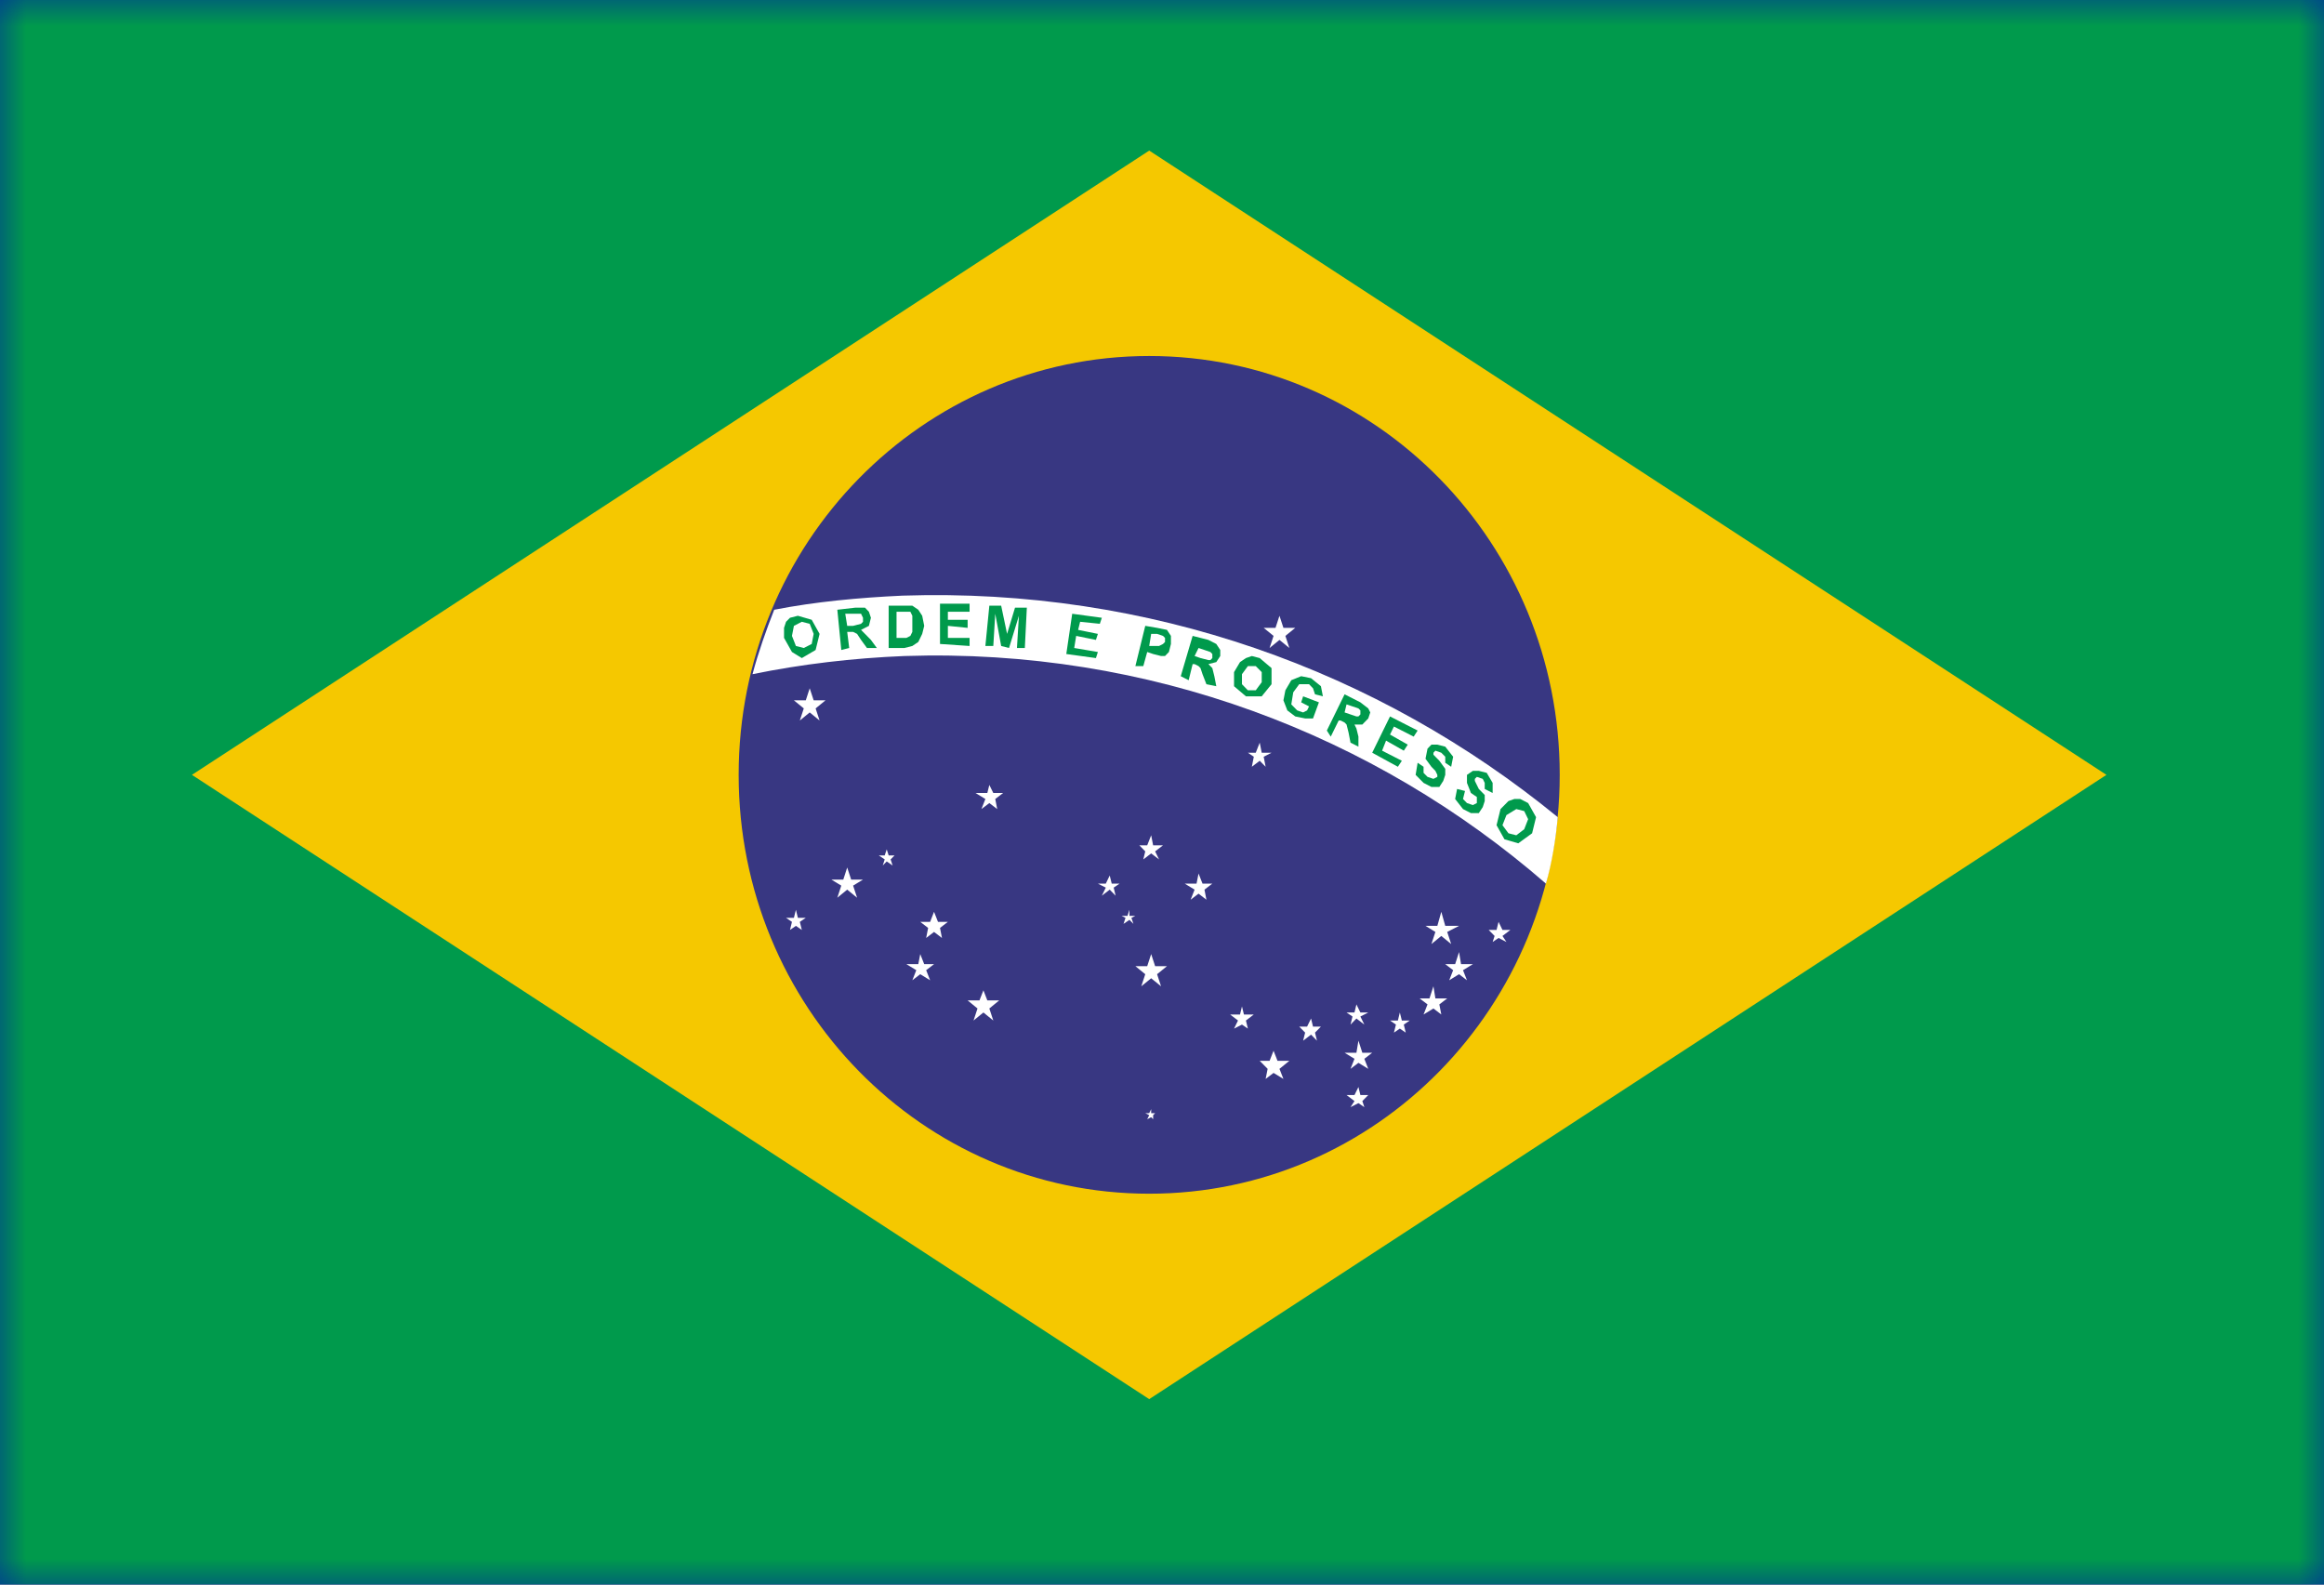 <?xml version="1.0" encoding="UTF-8"?>
<svg width="44px" height="30px" viewBox="0 0 44 30" version="1.1" xmlns="http://www.w3.org/2000/svg" xmlns:xlink="http://www.w3.org/1999/xlink">
    <rect x="0" y="0" width="44" height="30" fill="#808080" stroke="none"/>
    <!-- Generator: Sketch 56.2 (81672) - https://sketch.com -->
    <title>EUR</title>
    <desc>Created with Sketch.</desc>
    <defs>
        <polygon id="path-1" points="0 30 0 0 44 0 44 30"></polygon>
    </defs>
    <g id="最终稿" stroke="none" stroke-width="1" fill="none" fill-rule="evenodd">
        <g id="切图" transform="translate(-1012, -5218)">
            <g id="国旗" transform="translate(50, 5218)">
                <g id="巴西" transform="translate(962, 0)">
                    <mask id="mask-2" fill="white">
                        <use xlink:href="#path-1"></use>
                    </mask>
                    <use id="路径" fill="#003399" fill-rule="nonzero" xlink:href="#path-1"></use>
                    <g mask="url(#mask-2)" fill-rule="nonzero">
                        <g transform="translate(-1, -1)">
                            <path d="M0.187,30.997 L45.365,30.997 L45.365,0.343 L0.187,0.343 L0.187,30.997 Z M45.477,31.111 L45.477,30.997 L45.477,31.111 Z M0,31.187 L0,0.153 L45.552,0.153 L45.552,31.187 L0,31.187 Z" id="形状" fill="#353636"></path>
                            <polygon id="路径" fill="#009A4C" points="0.075 0.267 45.44 0.267 45.44 31.111 0.075 31.111"></polygon>
                            <polygon id="路径" fill="#F5C800" points="4.634 15.67 22.758 27.489 40.881 15.67 22.758 3.851"></polygon>
                            <path d="M22.758,7.74 C27.055,7.74 30.53,11.285 30.53,15.67 C30.53,20.055 27.055,23.6 22.758,23.6 C18.46,23.6 14.985,20.054 14.985,15.67 C14.985,11.285 18.46,7.74 22.758,7.74 L22.758,7.74 Z" id="路径" fill="#383782"></path>
                            <path d="M30.493,16.471 C27.092,13.687 22.758,12.124 18.087,12.277 C17.264,12.315 16.442,12.391 15.658,12.544 C15.508,12.925 15.359,13.344 15.247,13.764 C16.181,13.573 17.152,13.459 18.124,13.42 C22.758,13.268 27.018,14.907 30.269,17.729 C30.381,17.347 30.455,16.89 30.493,16.471 L30.493,16.471 Z" id="路径" fill="#FFFFFF"></path>
                            <path d="M15.994,13.039 L16.069,13.23 L16.218,13.268 L16.368,13.192 L16.405,13.001 L16.33,12.81 L16.181,12.772 L16.031,12.849 L15.994,13.039 L15.994,13.039 Z M15.844,13.077 L15.844,12.887 L15.882,12.772 L15.957,12.696 L16.106,12.658 L16.368,12.734 L16.517,13.001 L16.442,13.306 L16.181,13.459 L15.994,13.344 L15.844,13.077 Z M17.04,12.849 L17.152,12.849 L17.302,12.81 L17.339,12.772 L17.339,12.696 L17.302,12.62 L17.003,12.62 L17.04,12.849 L17.04,12.849 Z M16.928,13.306 L16.853,12.544 L17.19,12.505 L17.377,12.505 L17.451,12.582 L17.489,12.696 L17.451,12.849 L17.302,12.925 L17.377,13.001 L17.489,13.115 L17.601,13.268 L17.414,13.268 L17.302,13.115 L17.227,13.001 L17.152,12.963 L17.04,12.963 L17.078,13.268 L16.928,13.306 Z M17.974,12.582 L17.974,13.077 L18.161,13.077 L18.236,13.039 L18.273,12.963 L18.273,12.658 L18.236,12.582 L17.974,12.582 L17.974,12.582 Z M17.825,12.467 L18.273,12.467 L18.386,12.544 L18.46,12.658 L18.498,12.849 L18.46,13.001 L18.386,13.154 L18.273,13.23 L18.124,13.268 L17.825,13.268 L17.825,12.467 L17.825,12.467 Z M18.797,13.192 L18.797,12.429 L19.357,12.429 L19.357,12.582 L18.946,12.582 L18.946,12.734 L19.32,12.734 L19.32,12.887 L18.946,12.849 L18.946,13.077 L19.357,13.077 L19.357,13.23 L18.797,13.192 Z M19.656,13.23 L19.731,12.467 L19.955,12.467 L20.067,13.001 L20.217,12.505 L20.441,12.505 L20.403,13.268 L20.254,13.268 L20.291,12.658 L20.104,13.268 L19.955,13.23 L19.843,12.62 L19.806,13.23 L19.656,13.23 Z M21.188,13.382 L21.3,12.62 L21.861,12.696 L21.823,12.81 L21.45,12.772 L21.412,12.925 L21.786,13.001 L21.749,13.115 L21.375,13.039 L21.338,13.268 L21.786,13.344 L21.749,13.459 L21.188,13.382 Z M22.795,13.001 L22.758,13.23 L22.944,13.23 L23.019,13.192 L23.057,13.154 L23.057,13.077 L23.019,13.039 L22.907,13.001 L22.795,13.001 L22.795,13.001 Z M22.496,13.611 L22.683,12.849 L22.907,12.887 L23.094,12.925 L23.169,13.039 L23.169,13.192 L23.131,13.344 L23.057,13.42 L22.982,13.42 L22.832,13.382 L22.72,13.344 L22.646,13.611 L22.496,13.611 Z M23.617,13.42 L23.729,13.459 L23.879,13.497 L23.916,13.497 L23.953,13.459 L23.953,13.382 L23.916,13.344 L23.804,13.306 L23.692,13.268 L23.617,13.42 L23.617,13.42 Z M23.355,13.802 L23.58,13.039 L23.879,13.115 L24.028,13.192 L24.103,13.306 L24.103,13.42 L24.028,13.535 L23.879,13.573 L23.953,13.649 L23.991,13.802 L24.028,13.992 L23.841,13.954 L23.767,13.764 L23.729,13.649 L23.692,13.611 L23.617,13.573 L23.58,13.573 L23.505,13.878 L23.355,13.802 L23.355,13.802 Z M24.514,13.764 L24.514,13.954 L24.626,14.069 L24.775,14.069 L24.888,13.916 L24.888,13.725 L24.775,13.611 L24.626,13.611 L24.514,13.764 Z M24.364,13.725 L24.477,13.535 L24.589,13.459 L24.701,13.42 L24.85,13.459 L25.074,13.649 L25.074,13.954 L24.888,14.183 L24.589,14.183 L24.364,13.992 L24.364,13.725 Z M25.635,14.297 L25.672,14.183 L25.971,14.297 L25.859,14.602 L25.71,14.602 L25.523,14.564 L25.373,14.45 L25.299,14.259 L25.336,14.069 L25.448,13.878 L25.635,13.802 L25.822,13.84 L26.009,13.992 L26.046,14.183 L25.897,14.145 L25.859,14.031 L25.784,13.954 L25.598,13.954 L25.485,14.107 L25.448,14.336 L25.56,14.45 L25.672,14.488 L25.747,14.45 L25.784,14.374 L25.635,14.297 Z M26.457,14.488 L26.569,14.526 L26.681,14.564 L26.719,14.564 L26.756,14.526 L26.756,14.45 L26.719,14.412 L26.607,14.374 L26.494,14.336 L26.457,14.488 L26.457,14.488 Z M26.121,14.831 L26.457,14.145 L26.756,14.297 L26.905,14.412 L26.943,14.488 L26.905,14.602 L26.793,14.717 L26.644,14.717 L26.681,14.793 L26.719,14.946 L26.719,15.136 L26.569,15.06 L26.532,14.869 L26.494,14.717 L26.457,14.679 L26.382,14.641 L26.345,14.641 L26.195,14.946 L26.121,14.831 L26.121,14.831 Z M26.98,15.251 L27.317,14.564 L27.84,14.831 L27.765,14.946 L27.391,14.755 L27.317,14.907 L27.653,15.098 L27.578,15.212 L27.242,15.022 L27.167,15.212 L27.541,15.403 L27.466,15.517 L26.98,15.251 Z M27.84,15.441 L27.952,15.517 L27.952,15.632 L28.027,15.708 L28.139,15.746 L28.213,15.708 L28.213,15.67 L28.176,15.594 L28.101,15.517 L27.989,15.365 L28.027,15.174 L28.101,15.098 L28.213,15.098 L28.363,15.136 L28.512,15.327 L28.475,15.517 L28.363,15.441 L28.363,15.327 L28.288,15.251 L28.176,15.212 L28.139,15.251 L28.139,15.289 L28.251,15.403 L28.363,15.556 L28.363,15.67 L28.325,15.784 L28.251,15.899 L28.101,15.899 L27.952,15.822 L27.802,15.67 L27.84,15.441 Z M28.587,15.937 L28.737,15.975 L28.699,16.127 L28.774,16.204 L28.886,16.242 L28.961,16.204 L28.961,16.089 L28.849,16.013 L28.774,15.822 L28.774,15.67 L28.886,15.594 L28.998,15.594 L29.148,15.632 L29.26,15.822 L29.26,16.013 L29.11,15.937 L29.11,15.822 L29.073,15.746 L28.961,15.708 L28.923,15.746 L28.923,15.784 L28.998,15.937 L29.11,16.051 L29.11,16.166 L29.073,16.28 L28.998,16.394 L28.849,16.394 L28.699,16.318 L28.55,16.127 L28.587,15.937 Z M29.521,16.432 L29.446,16.623 L29.559,16.776 L29.708,16.814 L29.858,16.699 L29.932,16.509 L29.858,16.356 L29.708,16.318 L29.521,16.432 L29.521,16.432 Z M29.409,16.318 L29.559,16.166 L29.671,16.127 L29.783,16.127 L29.932,16.204 L30.082,16.471 L30.007,16.776 L29.745,16.966 L29.484,16.89 L29.334,16.623 L29.409,16.318 L29.409,16.318 Z" id="形状" fill="#009A4C"></path>
                            <path d="M25.224,12.658 L25.299,12.887 L25.523,12.887 L25.336,13.039 L25.411,13.268 L25.224,13.115 L25.037,13.268 L25.112,13.039 L24.925,12.887 L25.149,12.887 L25.224,12.658 Z M22.795,19.063 L22.87,19.292 L23.094,19.292 L22.907,19.444 L22.982,19.673 L22.795,19.521 L22.608,19.673 L22.683,19.444 L22.496,19.292 L22.72,19.292 L22.795,19.063 Z M28.288,18.263 L28.363,18.529 L28.624,18.529 L28.4,18.644 L28.475,18.873 L28.288,18.72 L28.101,18.873 L28.176,18.644 L27.989,18.529 L28.213,18.529 L28.288,18.263 Z M29.372,18.453 L29.446,18.606 L29.596,18.606 L29.446,18.72 L29.521,18.834 L29.372,18.758 L29.26,18.834 L29.297,18.72 L29.185,18.606 L29.334,18.606 L29.372,18.453 Z M28.624,19.025 L28.662,19.254 L28.886,19.254 L28.699,19.368 L28.774,19.559 L28.624,19.444 L28.438,19.559 L28.512,19.368 L28.363,19.254 L28.55,19.254 L28.624,19.025 Z M28.139,19.673 L28.176,19.902 L28.4,19.902 L28.251,20.016 L28.288,20.207 L28.139,20.093 L27.952,20.207 L28.027,20.016 L27.877,19.902 L28.064,19.902 L28.139,19.673 Z M27.503,20.169 L27.541,20.321 L27.69,20.321 L27.578,20.398 L27.615,20.55 L27.503,20.474 L27.391,20.55 L27.429,20.398 L27.317,20.321 L27.466,20.321 L27.503,20.169 Z M26.681,20.016 L26.756,20.169 L26.905,20.169 L26.756,20.245 L26.831,20.398 L26.681,20.283 L26.569,20.398 L26.607,20.245 L26.494,20.169 L26.644,20.169 L26.681,20.016 Z M25.822,20.283 L25.859,20.436 L26.009,20.436 L25.897,20.55 L25.934,20.703 L25.822,20.588 L25.672,20.703 L25.71,20.55 L25.598,20.436 L25.747,20.436 L25.822,20.283 Z M26.719,21.58 L26.756,21.732 L26.905,21.732 L26.793,21.846 L26.831,21.961 L26.719,21.885 L26.569,21.961 L26.644,21.846 L26.494,21.732 L26.644,21.732 L26.719,21.58 Z M25.112,20.893 L25.187,21.084 L25.411,21.084 L25.224,21.236 L25.299,21.427 L25.112,21.313 L24.962,21.427 L25,21.236 L24.85,21.084 L25.037,21.084 L25.112,20.893 Z M24.514,20.054 L24.551,20.207 L24.738,20.207 L24.589,20.321 L24.626,20.474 L24.514,20.398 L24.364,20.474 L24.439,20.321 L24.29,20.207 L24.477,20.207 L24.514,20.054 Z M26.719,20.703 L26.793,20.931 L26.98,20.931 L26.831,21.046 L26.905,21.236 L26.719,21.122 L26.569,21.236 L26.644,21.046 L26.457,20.931 L26.681,20.931 L26.719,20.703 Z M22.795,21.999 L22.795,22.075 L22.87,22.075 L22.832,22.113 L22.832,22.19 L22.795,22.151 L22.72,22.19 L22.758,22.113 L22.683,22.075 L22.758,22.075 L22.795,21.999 Z M24.85,15.06 L24.888,15.251 L25.074,15.251 L24.925,15.327 L24.962,15.517 L24.85,15.403 L24.701,15.517 L24.738,15.327 L24.626,15.251 L24.775,15.251 L24.85,15.06 Z M22.795,16.814 L22.832,17.004 L23.019,17.004 L22.87,17.119 L22.944,17.271 L22.795,17.157 L22.646,17.271 L22.683,17.119 L22.571,17.004 L22.72,17.004 L22.795,16.814 Z M23.692,17.538 L23.767,17.729 L23.953,17.729 L23.804,17.843 L23.841,18.034 L23.692,17.919 L23.542,18.034 L23.617,17.843 L23.43,17.729 L23.654,17.729 L23.692,17.538 Z M22.01,17.576 L22.048,17.729 L22.197,17.729 L22.085,17.805 L22.122,17.958 L22.01,17.843 L21.861,17.958 L21.936,17.805 L21.786,17.729 L21.936,17.729 L22.01,17.576 Z M22.384,18.224 L22.384,18.339 L22.496,18.339 L22.421,18.377 L22.459,18.491 L22.384,18.415 L22.272,18.491 L22.309,18.377 L22.234,18.339 L22.347,18.339 L22.384,18.224 Z M16.33,14.031 L16.405,14.259 L16.629,14.259 L16.442,14.412 L16.517,14.641 L16.33,14.488 L16.143,14.641 L16.218,14.412 L16.031,14.259 L16.256,14.259 L16.33,14.031 Z M19.731,15.861 L19.806,16.013 L19.992,16.013 L19.843,16.127 L19.88,16.318 L19.731,16.204 L19.581,16.318 L19.656,16.127 L19.469,16.013 L19.693,16.013 L19.731,15.861 Z M17.04,17.424 L17.115,17.653 L17.339,17.653 L17.152,17.767 L17.227,17.996 L17.04,17.843 L16.853,17.996 L16.928,17.767 L16.741,17.653 L16.966,17.653 L17.04,17.424 Z M17.788,17.081 L17.825,17.195 L17.937,17.195 L17.862,17.271 L17.9,17.386 L17.788,17.309 L17.713,17.386 L17.75,17.271 L17.638,17.195 L17.75,17.195 L17.788,17.081 Z M18.684,18.263 L18.759,18.453 L18.946,18.453 L18.797,18.568 L18.834,18.758 L18.684,18.644 L18.535,18.758 L18.572,18.568 L18.423,18.453 L18.61,18.453 L18.684,18.263 Z M19.619,19.749 L19.693,19.94 L19.918,19.94 L19.731,20.093 L19.806,20.321 L19.619,20.169 L19.432,20.321 L19.507,20.093 L19.32,19.94 L19.544,19.94 L19.619,19.749 Z M18.423,19.063 L18.498,19.254 L18.684,19.254 L18.535,19.368 L18.61,19.559 L18.423,19.444 L18.273,19.559 L18.348,19.368 L18.161,19.254 L18.386,19.254 L18.423,19.063 Z M16.069,18.224 L16.106,18.377 L16.256,18.377 L16.143,18.453 L16.181,18.606 L16.069,18.529 L15.957,18.606 L15.994,18.453 L15.882,18.377 L16.031,18.377 L16.069,18.224 Z" id="形状" fill="#FFFFFF"></path>
                        </g>
                    </g>
                </g>
            </g>
        </g>
    </g>
</svg>